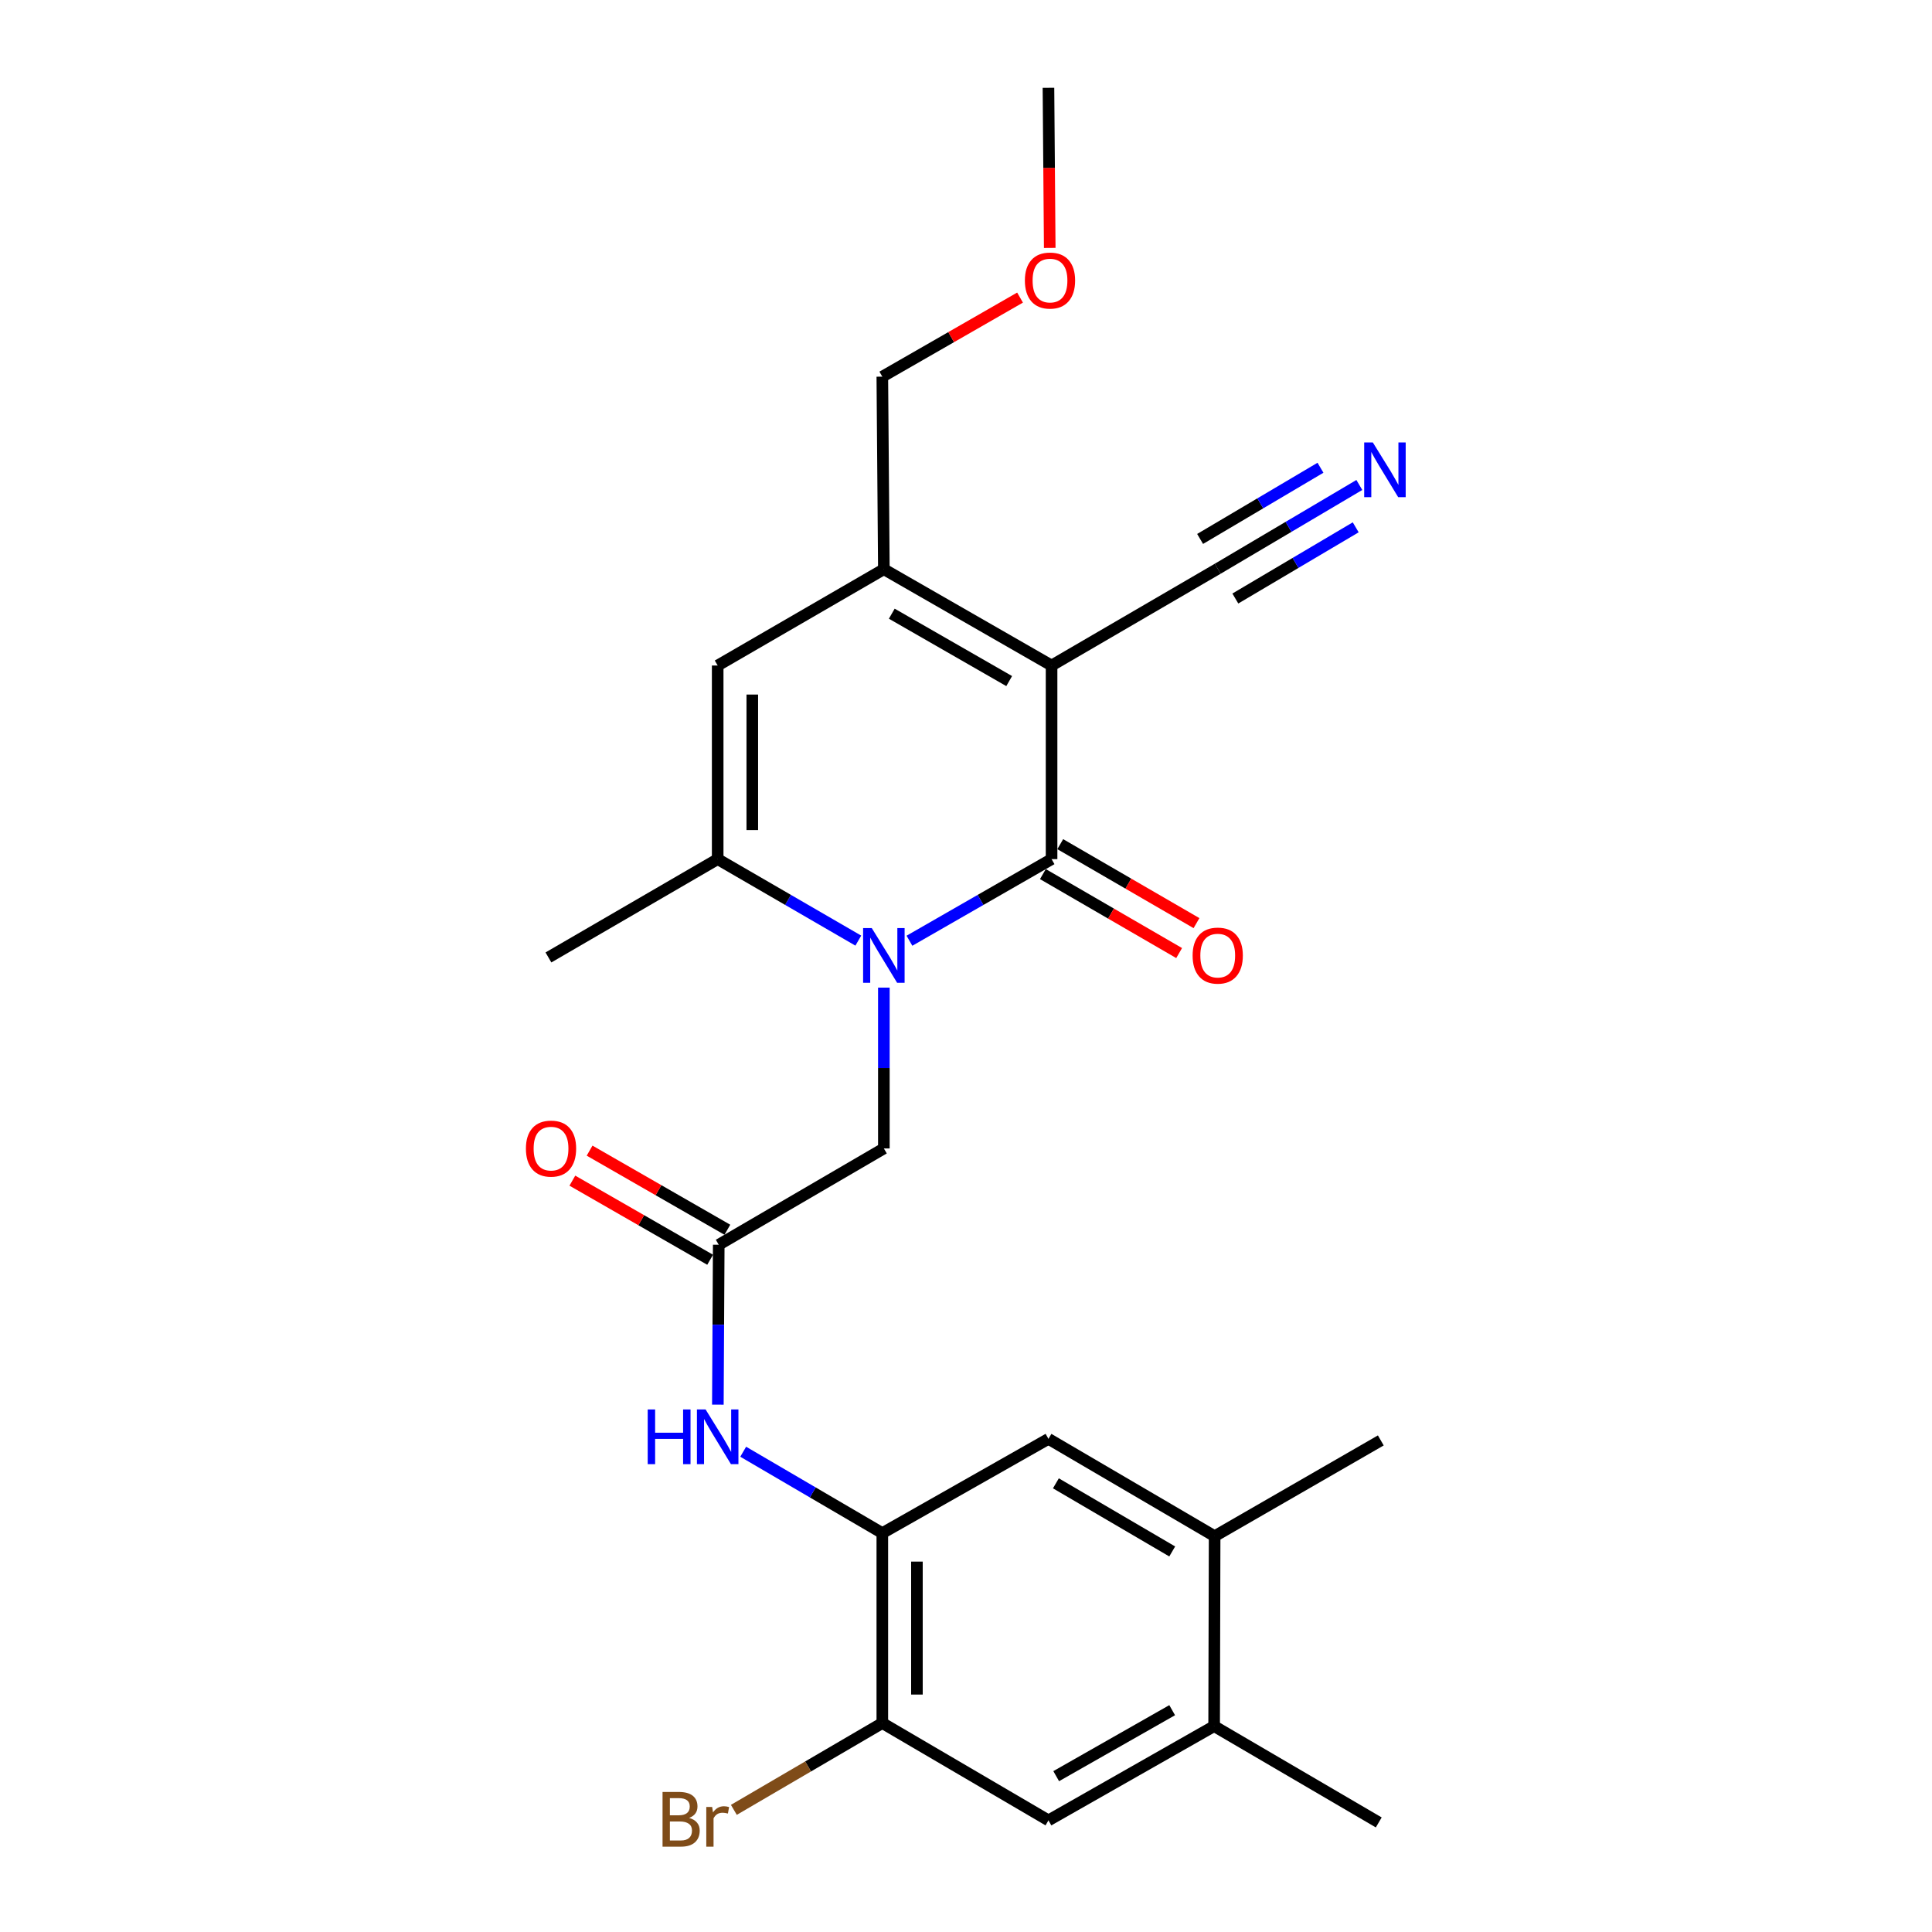 <?xml version='1.0' encoding='iso-8859-1'?>
<svg version='1.1' baseProfile='full'
              xmlns='http://www.w3.org/2000/svg'
                      xmlns:rdkit='http://www.rdkit.org/xml'
                      xmlns:xlink='http://www.w3.org/1999/xlink'
                  xml:space='preserve'
width='1000px' height='1000px' viewBox='0 0 1000 1000'>
<!-- END OF HEADER -->
<rect style='opacity:1.0;fill:#FFFFFF;stroke:none' width='1000' height='1000' x='0' y='0'> </rect>
<path class='bond-0' d='M 544.292,344.47 L 544.292,444.683' style='fill:none;fill-rule:evenodd;stroke:#000000;stroke-width:6px;stroke-linecap:butt;stroke-linejoin:miter;stroke-opacity:1' />
<path class='bond-2' d='M 544.292,344.47 L 457.484,294.632' style='fill:none;fill-rule:evenodd;stroke:#000000;stroke-width:6px;stroke-linecap:butt;stroke-linejoin:miter;stroke-opacity:1' />
<path class='bond-2' d='M 522.352,352.529 L 461.586,317.643' style='fill:none;fill-rule:evenodd;stroke:#000000;stroke-width:6px;stroke-linecap:butt;stroke-linejoin:miter;stroke-opacity:1' />
<path class='bond-5' d='M 544.292,344.47 L 630.293,294.374' style='fill:none;fill-rule:evenodd;stroke:#000000;stroke-width:6px;stroke-linecap:butt;stroke-linejoin:miter;stroke-opacity:1' />
<path class='bond-1' d='M 544.292,444.683 L 507.509,465.804' style='fill:none;fill-rule:evenodd;stroke:#000000;stroke-width:6px;stroke-linecap:butt;stroke-linejoin:miter;stroke-opacity:1' />
<path class='bond-1' d='M 507.509,465.804 L 470.726,486.926' style='fill:none;fill-rule:evenodd;stroke:#0000FF;stroke-width:6px;stroke-linecap:butt;stroke-linejoin:miter;stroke-opacity:1' />
<path class='bond-16' d='M 539.8,452.431 L 575.059,472.868' style='fill:none;fill-rule:evenodd;stroke:#000000;stroke-width:6px;stroke-linecap:butt;stroke-linejoin:miter;stroke-opacity:1' />
<path class='bond-16' d='M 575.059,472.868 L 610.317,493.304' style='fill:none;fill-rule:evenodd;stroke:#FF0000;stroke-width:6px;stroke-linecap:butt;stroke-linejoin:miter;stroke-opacity:1' />
<path class='bond-16' d='M 548.783,436.934 L 584.041,457.37' style='fill:none;fill-rule:evenodd;stroke:#000000;stroke-width:6px;stroke-linecap:butt;stroke-linejoin:miter;stroke-opacity:1' />
<path class='bond-16' d='M 584.041,457.37 L 619.3,477.806' style='fill:none;fill-rule:evenodd;stroke:#FF0000;stroke-width:6px;stroke-linecap:butt;stroke-linejoin:miter;stroke-opacity:1' />
<path class='bond-9' d='M 457.484,511.188 L 457.484,552.811' style='fill:none;fill-rule:evenodd;stroke:#0000FF;stroke-width:6px;stroke-linecap:butt;stroke-linejoin:miter;stroke-opacity:1' />
<path class='bond-9' d='M 457.484,552.811 L 457.484,594.434' style='fill:none;fill-rule:evenodd;stroke:#000000;stroke-width:6px;stroke-linecap:butt;stroke-linejoin:miter;stroke-opacity:1' />
<path class='bond-25' d='M 444.259,486.865 L 407.865,465.774' style='fill:none;fill-rule:evenodd;stroke:#0000FF;stroke-width:6px;stroke-linecap:butt;stroke-linejoin:miter;stroke-opacity:1' />
<path class='bond-25' d='M 407.865,465.774 L 371.472,444.683' style='fill:none;fill-rule:evenodd;stroke:#000000;stroke-width:6px;stroke-linecap:butt;stroke-linejoin:miter;stroke-opacity:1' />
<path class='bond-4' d='M 457.484,294.632 L 371.472,344.47' style='fill:none;fill-rule:evenodd;stroke:#000000;stroke-width:6px;stroke-linecap:butt;stroke-linejoin:miter;stroke-opacity:1' />
<path class='bond-19' d='M 457.484,294.632 L 456.688,194.957' style='fill:none;fill-rule:evenodd;stroke:#000000;stroke-width:6px;stroke-linecap:butt;stroke-linejoin:miter;stroke-opacity:1' />
<path class='bond-3' d='M 371.472,444.683 L 371.472,344.47' style='fill:none;fill-rule:evenodd;stroke:#000000;stroke-width:6px;stroke-linecap:butt;stroke-linejoin:miter;stroke-opacity:1' />
<path class='bond-3' d='M 389.385,429.651 L 389.385,359.502' style='fill:none;fill-rule:evenodd;stroke:#000000;stroke-width:6px;stroke-linecap:butt;stroke-linejoin:miter;stroke-opacity:1' />
<path class='bond-20' d='M 371.472,444.683 L 283.868,495.575' style='fill:none;fill-rule:evenodd;stroke:#000000;stroke-width:6px;stroke-linecap:butt;stroke-linejoin:miter;stroke-opacity:1' />
<path class='bond-10' d='M 630.293,294.374 L 666.941,272.698' style='fill:none;fill-rule:evenodd;stroke:#000000;stroke-width:6px;stroke-linecap:butt;stroke-linejoin:miter;stroke-opacity:1' />
<path class='bond-10' d='M 666.941,272.698 L 703.588,251.022' style='fill:none;fill-rule:evenodd;stroke:#0000FF;stroke-width:6px;stroke-linecap:butt;stroke-linejoin:miter;stroke-opacity:1' />
<path class='bond-10' d='M 639.412,309.792 L 670.563,291.367' style='fill:none;fill-rule:evenodd;stroke:#000000;stroke-width:6px;stroke-linecap:butt;stroke-linejoin:miter;stroke-opacity:1' />
<path class='bond-10' d='M 670.563,291.367 L 701.713,272.943' style='fill:none;fill-rule:evenodd;stroke:#0000FF;stroke-width:6px;stroke-linecap:butt;stroke-linejoin:miter;stroke-opacity:1' />
<path class='bond-10' d='M 621.174,278.956 L 652.325,260.531' style='fill:none;fill-rule:evenodd;stroke:#000000;stroke-width:6px;stroke-linecap:butt;stroke-linejoin:miter;stroke-opacity:1' />
<path class='bond-10' d='M 652.325,260.531 L 683.475,242.107' style='fill:none;fill-rule:evenodd;stroke:#0000FF;stroke-width:6px;stroke-linecap:butt;stroke-linejoin:miter;stroke-opacity:1' />
<path class='bond-6' d='M 456.688,793.536 L 420.684,772.475' style='fill:none;fill-rule:evenodd;stroke:#000000;stroke-width:6px;stroke-linecap:butt;stroke-linejoin:miter;stroke-opacity:1' />
<path class='bond-6' d='M 420.684,772.475 L 384.68,751.414' style='fill:none;fill-rule:evenodd;stroke:#0000FF;stroke-width:6px;stroke-linecap:butt;stroke-linejoin:miter;stroke-opacity:1' />
<path class='bond-11' d='M 456.688,793.536 L 456.688,891.847' style='fill:none;fill-rule:evenodd;stroke:#000000;stroke-width:6px;stroke-linecap:butt;stroke-linejoin:miter;stroke-opacity:1' />
<path class='bond-11' d='M 474.601,808.282 L 474.601,877.101' style='fill:none;fill-rule:evenodd;stroke:#000000;stroke-width:6px;stroke-linecap:butt;stroke-linejoin:miter;stroke-opacity:1' />
<path class='bond-12' d='M 456.688,793.536 L 542.679,744.753' style='fill:none;fill-rule:evenodd;stroke:#000000;stroke-width:6px;stroke-linecap:butt;stroke-linejoin:miter;stroke-opacity:1' />
<path class='bond-7' d='M 372.02,644.282 L 457.484,594.434' style='fill:none;fill-rule:evenodd;stroke:#000000;stroke-width:6px;stroke-linecap:butt;stroke-linejoin:miter;stroke-opacity:1' />
<path class='bond-8' d='M 372.02,644.282 L 371.792,685.662' style='fill:none;fill-rule:evenodd;stroke:#000000;stroke-width:6px;stroke-linecap:butt;stroke-linejoin:miter;stroke-opacity:1' />
<path class='bond-8' d='M 371.792,685.662 L 371.564,727.043' style='fill:none;fill-rule:evenodd;stroke:#0000FF;stroke-width:6px;stroke-linecap:butt;stroke-linejoin:miter;stroke-opacity:1' />
<path class='bond-17' d='M 376.48,636.515 L 340.827,616.042' style='fill:none;fill-rule:evenodd;stroke:#000000;stroke-width:6px;stroke-linecap:butt;stroke-linejoin:miter;stroke-opacity:1' />
<path class='bond-17' d='M 340.827,616.042 L 305.174,595.569' style='fill:none;fill-rule:evenodd;stroke:#FF0000;stroke-width:6px;stroke-linecap:butt;stroke-linejoin:miter;stroke-opacity:1' />
<path class='bond-17' d='M 367.56,652.049 L 331.907,631.576' style='fill:none;fill-rule:evenodd;stroke:#000000;stroke-width:6px;stroke-linecap:butt;stroke-linejoin:miter;stroke-opacity:1' />
<path class='bond-17' d='M 331.907,631.576 L 296.254,611.103' style='fill:none;fill-rule:evenodd;stroke:#FF0000;stroke-width:6px;stroke-linecap:butt;stroke-linejoin:miter;stroke-opacity:1' />
<path class='bond-13' d='M 456.688,891.847 L 542.679,942.222' style='fill:none;fill-rule:evenodd;stroke:#000000;stroke-width:6px;stroke-linecap:butt;stroke-linejoin:miter;stroke-opacity:1' />
<path class='bond-18' d='M 456.688,891.847 L 418.264,914.315' style='fill:none;fill-rule:evenodd;stroke:#000000;stroke-width:6px;stroke-linecap:butt;stroke-linejoin:miter;stroke-opacity:1' />
<path class='bond-18' d='M 418.264,914.315 L 379.84,936.782' style='fill:none;fill-rule:evenodd;stroke:#7F4C19;stroke-width:6px;stroke-linecap:butt;stroke-linejoin:miter;stroke-opacity:1' />
<path class='bond-14' d='M 542.679,744.753 L 628.691,795.128' style='fill:none;fill-rule:evenodd;stroke:#000000;stroke-width:6px;stroke-linecap:butt;stroke-linejoin:miter;stroke-opacity:1' />
<path class='bond-14' d='M 546.528,767.766 L 606.737,803.029' style='fill:none;fill-rule:evenodd;stroke:#000000;stroke-width:6px;stroke-linecap:butt;stroke-linejoin:miter;stroke-opacity:1' />
<path class='bond-26' d='M 542.679,942.222 L 628.432,893.44' style='fill:none;fill-rule:evenodd;stroke:#000000;stroke-width:6px;stroke-linecap:butt;stroke-linejoin:miter;stroke-opacity:1' />
<path class='bond-26' d='M 546.685,919.335 L 606.712,885.187' style='fill:none;fill-rule:evenodd;stroke:#000000;stroke-width:6px;stroke-linecap:butt;stroke-linejoin:miter;stroke-opacity:1' />
<path class='bond-15' d='M 628.691,795.128 L 628.432,893.44' style='fill:none;fill-rule:evenodd;stroke:#000000;stroke-width:6px;stroke-linecap:butt;stroke-linejoin:miter;stroke-opacity:1' />
<path class='bond-23' d='M 628.691,795.128 L 714.703,745.559' style='fill:none;fill-rule:evenodd;stroke:#000000;stroke-width:6px;stroke-linecap:butt;stroke-linejoin:miter;stroke-opacity:1' />
<path class='bond-22' d='M 628.432,893.44 L 713.638,943.287' style='fill:none;fill-rule:evenodd;stroke:#000000;stroke-width:6px;stroke-linecap:butt;stroke-linejoin:miter;stroke-opacity:1' />
<path class='bond-21' d='M 456.688,194.957 L 492.331,174.494' style='fill:none;fill-rule:evenodd;stroke:#000000;stroke-width:6px;stroke-linecap:butt;stroke-linejoin:miter;stroke-opacity:1' />
<path class='bond-21' d='M 492.331,174.494 L 527.974,154.03' style='fill:none;fill-rule:evenodd;stroke:#FF0000;stroke-width:6px;stroke-linecap:butt;stroke-linejoin:miter;stroke-opacity:1' />
<path class='bond-24' d='M 543.341,128.318 L 543.01,86.886' style='fill:none;fill-rule:evenodd;stroke:#FF0000;stroke-width:6px;stroke-linecap:butt;stroke-linejoin:miter;stroke-opacity:1' />
<path class='bond-24' d='M 543.01,86.886 L 542.679,45.455' style='fill:none;fill-rule:evenodd;stroke:#000000;stroke-width:6px;stroke-linecap:butt;stroke-linejoin:miter;stroke-opacity:1' />
<path  class='atom-2' d='M 451.224 480.37
L 460.504 495.37
Q 461.424 496.85, 462.904 499.53
Q 464.384 502.21, 464.464 502.37
L 464.464 480.37
L 468.224 480.37
L 468.224 508.69
L 464.344 508.69
L 454.384 492.29
Q 453.224 490.37, 451.984 488.17
Q 450.784 485.97, 450.424 485.29
L 450.424 508.69
L 446.744 508.69
L 446.744 480.37
L 451.224 480.37
' fill='#0000FF'/>
<path  class='atom-9' d='M 335.252 729.528
L 339.092 729.528
L 339.092 741.568
L 353.572 741.568
L 353.572 729.528
L 357.412 729.528
L 357.412 757.848
L 353.572 757.848
L 353.572 744.768
L 339.092 744.768
L 339.092 757.848
L 335.252 757.848
L 335.252 729.528
' fill='#0000FF'/>
<path  class='atom-9' d='M 365.212 729.528
L 374.492 744.528
Q 375.412 746.008, 376.892 748.688
Q 378.372 751.368, 378.452 751.528
L 378.452 729.528
L 382.212 729.528
L 382.212 757.848
L 378.332 757.848
L 368.372 741.448
Q 367.212 739.528, 365.972 737.328
Q 364.772 735.128, 364.412 734.448
L 364.412 757.848
L 360.732 757.848
L 360.732 729.528
L 365.212 729.528
' fill='#0000FF'/>
<path  class='atom-11' d='M 710.582 229.023
L 719.862 244.023
Q 720.782 245.503, 722.262 248.183
Q 723.742 250.863, 723.822 251.023
L 723.822 229.023
L 727.582 229.023
L 727.582 257.343
L 723.702 257.343
L 713.742 240.943
Q 712.582 239.023, 711.342 236.823
Q 710.142 234.623, 709.782 233.943
L 709.782 257.343
L 706.102 257.343
L 706.102 229.023
L 710.582 229.023
' fill='#0000FF'/>
<path  class='atom-17' d='M 617.293 494.61
Q 617.293 487.81, 620.653 484.01
Q 624.013 480.21, 630.293 480.21
Q 636.573 480.21, 639.933 484.01
Q 643.293 487.81, 643.293 494.61
Q 643.293 501.49, 639.893 505.41
Q 636.493 509.29, 630.293 509.29
Q 624.053 509.29, 620.653 505.41
Q 617.293 501.53, 617.293 494.61
M 630.293 506.09
Q 634.613 506.09, 636.933 503.21
Q 639.293 500.29, 639.293 494.61
Q 639.293 489.05, 636.933 486.25
Q 634.613 483.41, 630.293 483.41
Q 625.973 483.41, 623.613 486.21
Q 621.293 489.01, 621.293 494.61
Q 621.293 500.33, 623.613 503.21
Q 625.973 506.09, 630.293 506.09
' fill='#FF0000'/>
<path  class='atom-18' d='M 272.212 594.514
Q 272.212 587.714, 275.572 583.914
Q 278.932 580.114, 285.212 580.114
Q 291.492 580.114, 294.852 583.914
Q 298.212 587.714, 298.212 594.514
Q 298.212 601.394, 294.812 605.314
Q 291.412 609.194, 285.212 609.194
Q 278.972 609.194, 275.572 605.314
Q 272.212 601.434, 272.212 594.514
M 285.212 605.994
Q 289.532 605.994, 291.852 603.114
Q 294.212 600.194, 294.212 594.514
Q 294.212 588.954, 291.852 586.154
Q 289.532 583.314, 285.212 583.314
Q 280.892 583.314, 278.532 586.114
Q 276.212 588.914, 276.212 594.514
Q 276.212 600.234, 278.532 603.114
Q 280.892 605.994, 285.212 605.994
' fill='#FF0000'/>
<path  class='atom-19' d='M 356.692 940.955
Q 359.412 941.715, 360.772 943.395
Q 362.172 945.035, 362.172 947.475
Q 362.172 951.395, 359.652 953.635
Q 357.172 955.835, 352.452 955.835
L 342.932 955.835
L 342.932 927.515
L 351.292 927.515
Q 356.132 927.515, 358.572 929.475
Q 361.012 931.435, 361.012 935.035
Q 361.012 939.315, 356.692 940.955
M 346.732 930.715
L 346.732 939.595
L 351.292 939.595
Q 354.092 939.595, 355.532 938.475
Q 357.012 937.315, 357.012 935.035
Q 357.012 930.715, 351.292 930.715
L 346.732 930.715
M 352.452 952.635
Q 355.212 952.635, 356.692 951.315
Q 358.172 949.995, 358.172 947.475
Q 358.172 945.155, 356.532 943.995
Q 354.932 942.795, 351.852 942.795
L 346.732 942.795
L 346.732 952.635
L 352.452 952.635
' fill='#7F4C19'/>
<path  class='atom-19' d='M 368.612 935.275
L 369.052 938.115
Q 371.212 934.915, 374.732 934.915
Q 375.852 934.915, 377.372 935.315
L 376.772 938.675
Q 375.052 938.275, 374.092 938.275
Q 372.412 938.275, 371.292 938.955
Q 370.212 939.595, 369.332 941.155
L 369.332 955.835
L 365.572 955.835
L 365.572 935.275
L 368.612 935.275
' fill='#7F4C19'/>
<path  class='atom-22' d='M 530.476 145.21
Q 530.476 138.41, 533.836 134.61
Q 537.196 130.81, 543.476 130.81
Q 549.756 130.81, 553.116 134.61
Q 556.476 138.41, 556.476 145.21
Q 556.476 152.09, 553.076 156.01
Q 549.676 159.89, 543.476 159.89
Q 537.236 159.89, 533.836 156.01
Q 530.476 152.13, 530.476 145.21
M 543.476 156.69
Q 547.796 156.69, 550.116 153.81
Q 552.476 150.89, 552.476 145.21
Q 552.476 139.65, 550.116 136.85
Q 547.796 134.01, 543.476 134.01
Q 539.156 134.01, 536.796 136.81
Q 534.476 139.61, 534.476 145.21
Q 534.476 150.93, 536.796 153.81
Q 539.156 156.69, 543.476 156.69
' fill='#FF0000'/>
</svg>
